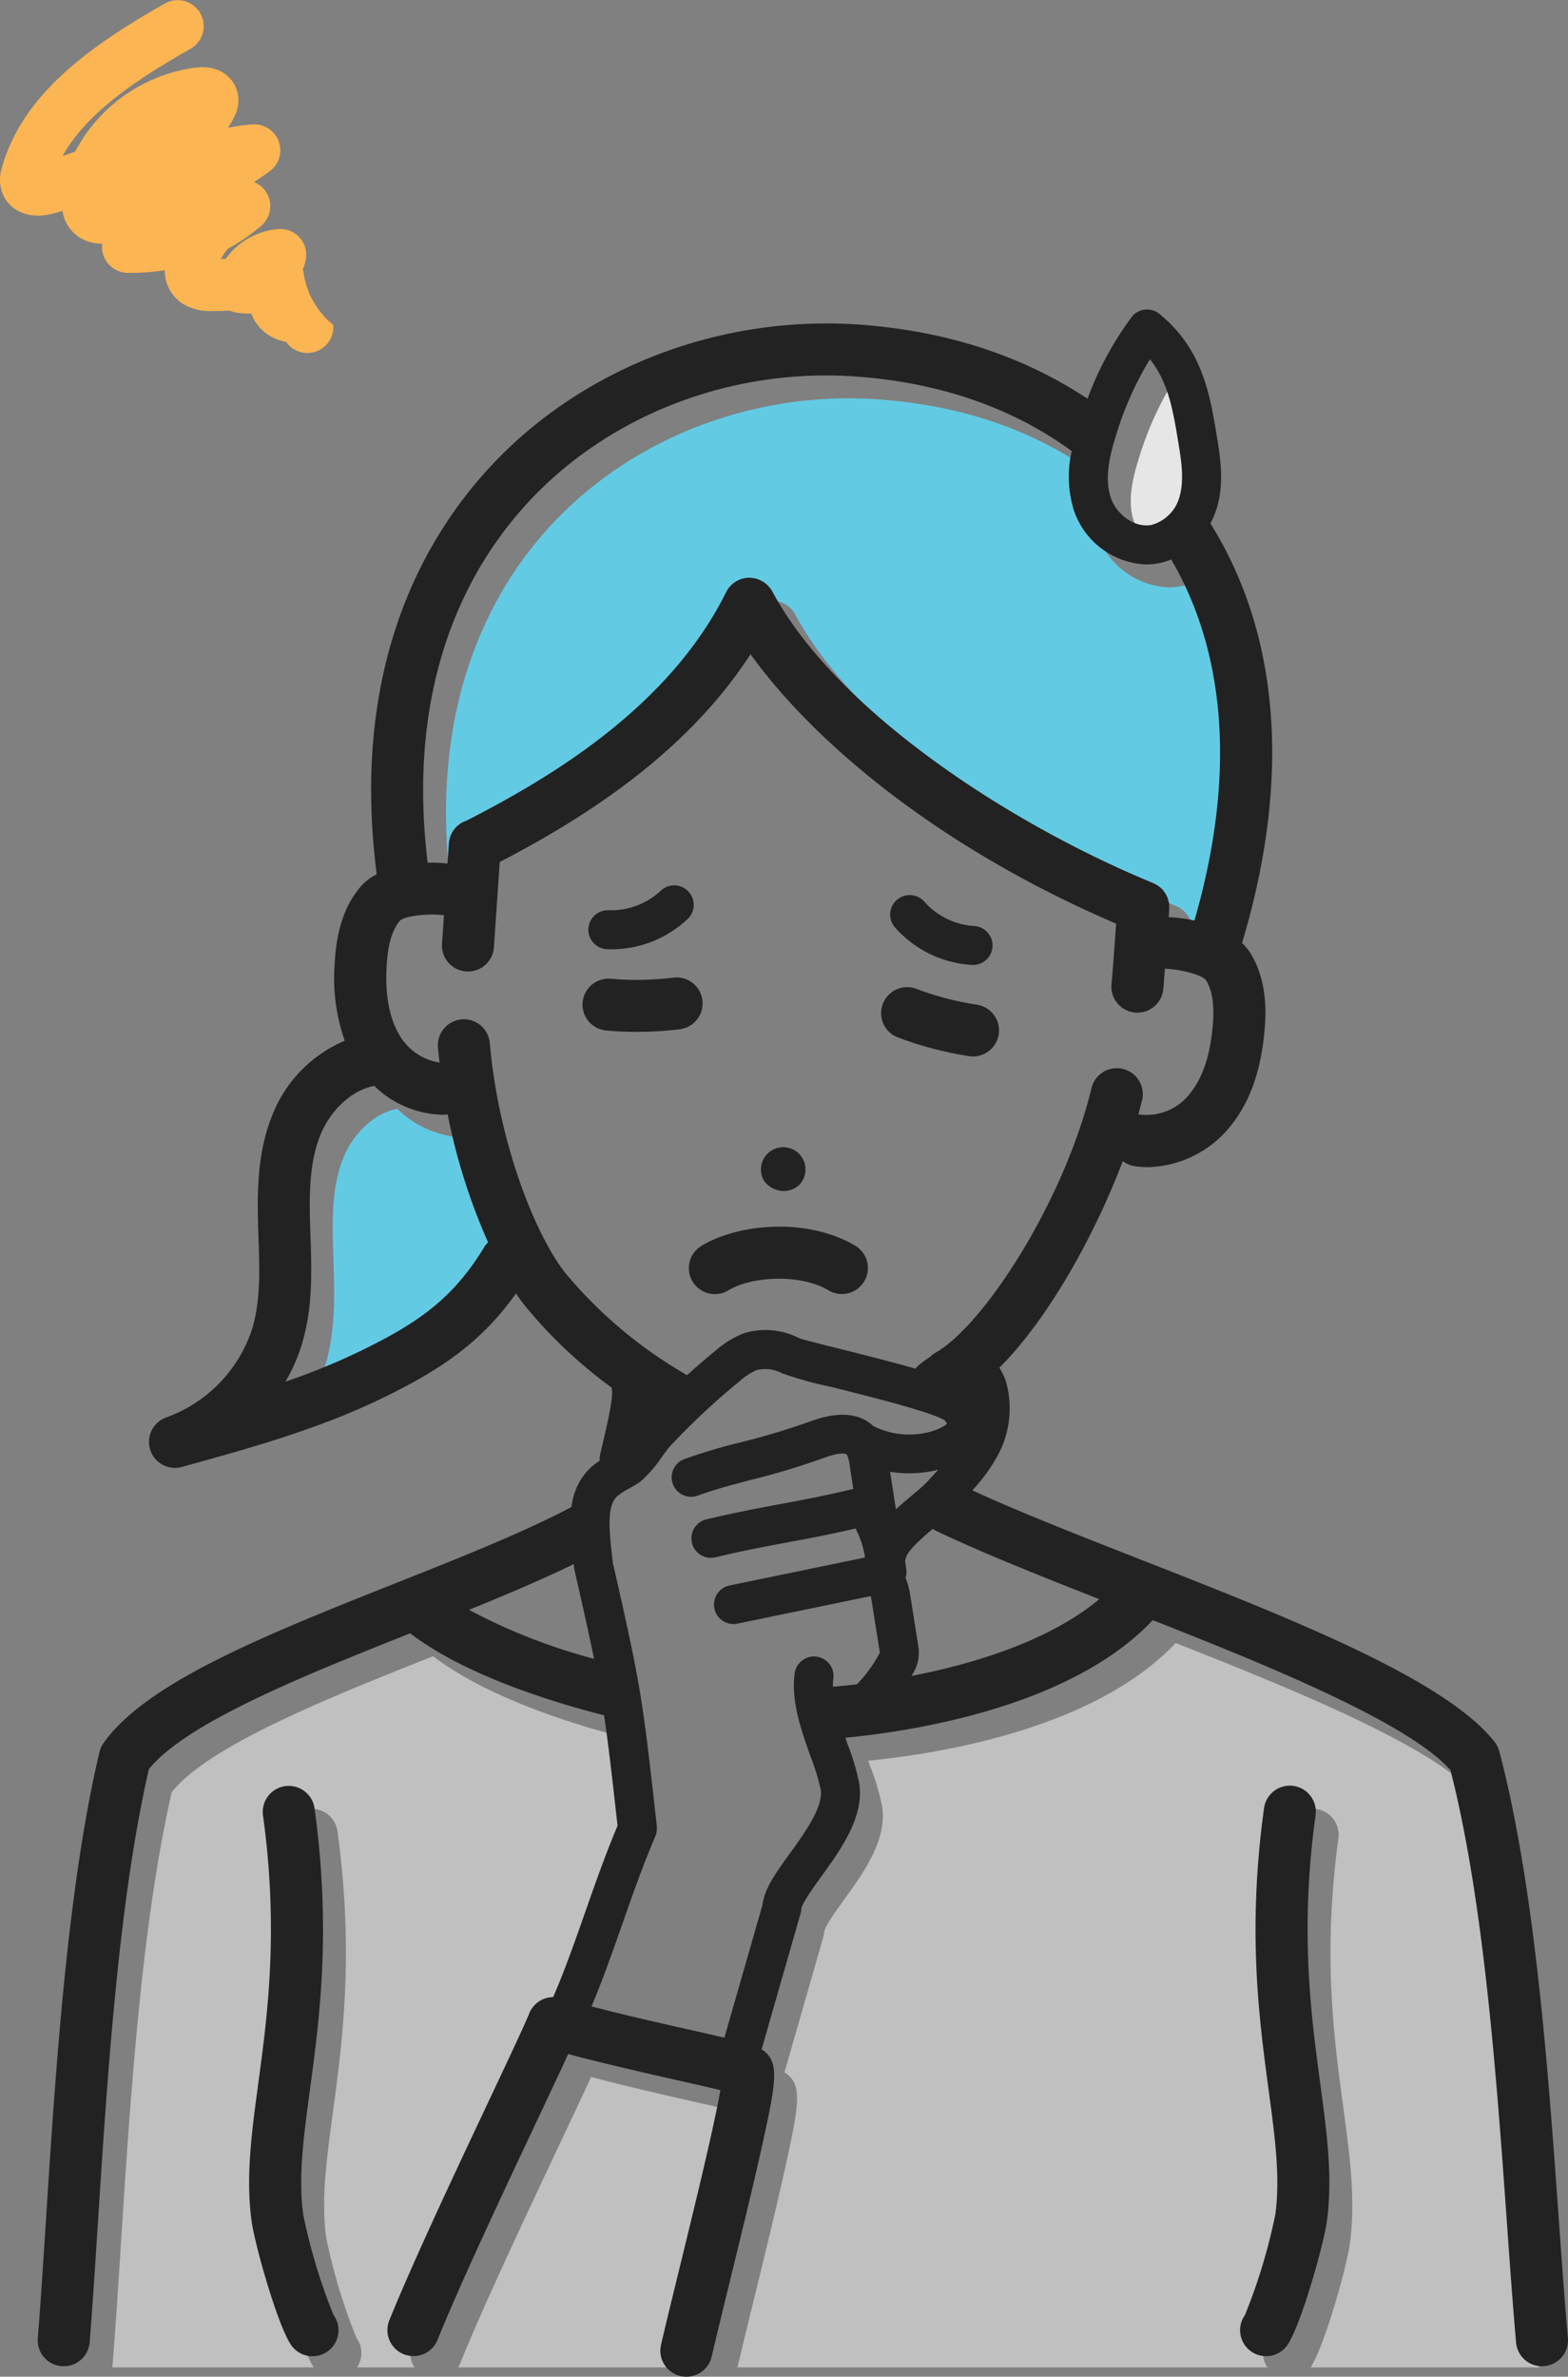 <svg id="woman_right" data-name="woman right" xmlns="http://www.w3.org/2000/svg" width="205.5" height="311.5" viewBox="0 0 205.5 311.5">
  <rect x="0" y="0" width="205.5" height="311.5" fill="#808080" stroke="none"/>
  <defs>
    <style>
      .cls-1, .cls-3 {
        fill: #fff;
      }

      .cls-1, .cls-2, .cls-3, .cls-4, .cls-5 {
        fill-rule: evenodd;
      }

      .cls-1 {
        opacity: 0.5;
      }

      .cls-2 {
        fill: #63cae4;
      }

      .cls-3 {
        opacity: 0.8;
      }

      .cls-4 {
        fill: #222;
      }

      .cls-5 {
        fill: #fbb552;
      }
    </style>
  </defs>
  <path id="服" class="cls-1" d="M656.106,3287.78h29.982c-0.014-.09-0.039-0.17-0.047-0.25-0.419-4.68-.8-10.02-1.2-15.68-1.343-18.82-3.011-42.19-7.4-59.35-5.448-6.13-23.249-13.45-39.019-19.66-10.729,11.4-31.511,14.57-40.29,15.42,0.092,0.26.183,0.51,0.273,0.77a31.5,31.5,0,0,1,1.547,5.19c0.711,4.37-2.433,8.72-4.959,12.22-1.019,1.41-2.558,3.54-2.633,4.27a2.474,2.474,0,0,1-.1.6l-5.1,17.79c2.391,1.56,1.973,3.99.039,12.73-1.147,5.18-2.755,11.75-4.174,17.55-0.755,3.08-1.474,6.02-2.037,8.4h69.453a3.4,3.4,0,0,1,.079-3.88,75.238,75.238,0,0,0,3.965-13.13c0.674-4.89-.044-10.21-0.874-16.36-1.255-9.3-2.817-20.87-.605-36.93a3.409,3.409,0,0,1,6.754.93c-2.086,15.14-.594,26.2.606,35.09,0.9,6.65,1.673,12.39.873,18.2C660.841,3274.58,657.913,3285.07,656.106,3287.78Zm-149.251-75.4c-3.964,17.18-5.468,40.59-6.679,59.45-0.363,5.65-.706,11-1.083,15.67-0.008.09-.035,0.18-0.05,0.28h26.424c-1.808-2.71-4.736-13.2-5.133-16.08-0.8-5.81-.025-11.55.873-18.2,1.2-8.89,2.692-19.95.605-35.09a3.409,3.409,0,0,1,6.754-.93c2.212,16.06.651,27.63-.6,36.93-0.831,6.15-1.548,11.47-.874,16.36a75.152,75.152,0,0,0,3.965,13.13,3.4,3.4,0,0,1,.079,3.88h7.542a3.4,3.4,0,0,1-.315-3.15c3.142-7.76,8.91-20,13.122-28.93,2.465-5.23,4.594-9.75,5.238-11.34a3.383,3.383,0,0,1,3.119-2.11c1.478-3.39,2.823-7.22,4.226-11.21,1.318-3.76,2.685-7.63,4.214-11.25-0.742-6.62-1.21-10.76-1.765-14.48-6.667-1.69-18.16-5.2-25.411-10.74C527.216,3200.09,511.718,3206.3,506.855,3212.38Zm74.9,42.07c-1.523-.38-3.619-0.85-5.561-1.29-4.405-1-9.7-2.2-14.383-3.45-1.014,2.22-2.473,5.31-4.16,8.89-4.178,8.86-9.9,21-12.97,28.58a3.407,3.407,0,0,1-.313.6h29.622c0.6-2.62,1.484-6.21,2.416-10.02C578.17,3270.54,580.939,3259.23,581.752,3254.45Z" transform="translate(-484.344 -2977.5)"/>
  <path id="髪" class="cls-2" d="M524.748,3161.59a90.485,90.485,0,0,0,9.713-3.96c7.557-3.68,12.16-6.8,16.351-13.68a3.373,3.373,0,0,1,.507-0.63,78.521,78.521,0,0,1-5.3-16.77,2.64,2.64,0,0,1-.564.06H545.4a13.277,13.277,0,0,1-9-3.79c-3.308.65-5.881,3.57-7.025,6.35-1.516,3.69-1.511,7.98-1.364,12.43l0.028,0.82c0.159,4.64.324,9.44-1.11,14.2A22.961,22.961,0,0,1,524.748,3161.59Zm102.963-122.04c-7.765-5.63-17.2-8.89-28.045-9.69-16.25-1.22-32.314,4.9-42.98,16.34-7.754,8.32-16.214,23.22-13.3,47.37a18.663,18.663,0,0,1,2.6.1l0.179-2.62a3.405,3.405,0,0,1,2.328-3c11.135-5.69,26.566-14.94,34.007-29.93a3.4,3.4,0,0,1,3-1.9,3.5,3.5,0,0,1,3.057,1.8c8.391,15.68,31.116,30.49,49.917,38.22a0.448,0.448,0,0,1,.1.05,2.226,2.226,0,0,1,.332.18,2.552,2.552,0,0,1,.26.16,2.883,2.883,0,0,1,.258.21,1.8,1.8,0,0,1,.242.23,2.614,2.614,0,0,1,.2.24c0.068,0.09.136,0.18,0.194,0.27a2.862,2.862,0,0,1,.157.29c0.047,0.1.1,0.19,0.134,0.29a2.991,2.991,0,0,1,.1.32c0.03,0.11.06,0.21,0.079,0.32s0.025,0.21.033,0.31a3.521,3.521,0,0,1,.015.37c0,0.04.007,0.08,0,.11-0.023.37-.052,0.75-0.076,1.12a18.766,18.766,0,0,1,3.375.44c5.345-18.47,4.3-34.75-3.039-47.32a8.723,8.723,0,0,1-3.281.65,10.449,10.449,0,0,1-9.453-7.02,14.924,14.924,0,0,1-.309-7.85A0.47,0.47,0,0,0,627.711,3039.55Z" transform="translate(-484.344 -2977.5)"/>
  <path id="汗" class="cls-3" d="M638.265,3049.3a5.262,5.262,0,0,0,3.722-3.91c0.566-2.18.153-4.67-.245-7.07-0.674-4.08-1.273-7.71-3.693-10.73a43.142,43.142,0,0,0-4.42,9.9c-0.84,2.65-1.577,5.72-.686,8.3C633.649,3047.83,635.962,3049.73,638.265,3049.3Z" transform="translate(-484.344 -2977.5)"/>
  <path id="線" class="cls-4" d="M524.088,3267.77c-0.674-4.89.043-10.2,0.874-16.36,1.255-9.3,2.816-20.87.6-36.93a3.409,3.409,0,0,0-6.754.93c2.087,15.14.594,26.2-.605,35.09-0.9,6.65-1.673,12.39-.873,18.2,0.414,3,3.579,14.29,5.358,16.4a3.407,3.407,0,0,0,5.361-4.2A75.152,75.152,0,0,1,524.088,3267.77Zm156.755-60.73a3.516,3.516,0,0,0-.612-1.23c-6.461-8.25-26.844-16.24-46.556-23.97-8.113-3.18-15.8-6.2-21.9-9.01a22.4,22.4,0,0,0,3.056-4.09,12.957,12.957,0,0,0,1.369-10.12,7.957,7.957,0,0,0-.882-1.86c6.509-6.49,12.578-17.58,16.179-27.09a3.419,3.419,0,0,0,1.536.67,11.543,11.543,0,0,0,1.762.13,14.291,14.291,0,0,0,11.049-5.68c2.33-3.01,3.7-6.88,4.194-11.83,0.285-2.85.395-7.07-1.916-10.7a6.254,6.254,0,0,0-1-1.16c6.42-21.36,5-40.35-4.143-55a11.186,11.186,0,0,0,.96-2.43c0.836-3.23.312-6.39-.151-9.19-0.872-5.27-1.861-11.25-7.494-15.84a2.553,2.553,0,0,0-3.658.44,42.954,42.954,0,0,0-5.766,10.68c-8.429-5.6-18.407-8.86-29.7-9.7-18.283-1.35-36.409,5.56-48.472,18.5-8.824,9.47-18.47,26.39-14.984,53.53a6.788,6.788,0,0,0-2.032,1.53c-2.822,3.24-3.337,7.43-3.479,10.29a24.553,24.553,0,0,0,1.325,9.99,17.546,17.546,0,0,0-9.464,9.68c-2.028,4.93-2.037,10.23-1.872,15.24l0.028,0.83c0.147,4.28.286,8.32-.825,12.01a18.4,18.4,0,0,1-11.281,11.62,3.408,3.408,0,0,0,1.165,6.61,3.186,3.186,0,0,0,.909-0.13c8.776-2.42,17.85-4.93,26.254-9.01,7.449-3.62,12.88-7.17,17.526-13.73,0.347,0.51.692,1.01,1.031,1.44a61.263,61.263,0,0,0,11.517,10.91c0.01,0.09,0,.18.022,0.27,0.2,1.08-.684,4.83-1.108,6.63-0.159.67-.309,1.31-0.431,1.87a3.36,3.36,0,0,0-.067.81,9.126,9.126,0,0,0-1.347,1.07,8.237,8.237,0,0,0-2.332,4.98v0.01c-6.258,3.31-14.447,6.57-23.116,10.01-16.767,6.67-32.6,12.96-38.225,20.93a3.286,3.286,0,0,0-.53,1.18c-4.217,17.8-5.765,41.9-7.009,61.26-0.361,5.63-.7,10.94-1.075,15.56a3.4,3.4,0,0,0,3.124,3.67c0.093,0,.185.01,0.277,0.01a3.408,3.408,0,0,0,3.394-3.13c0.377-4.67.72-10.02,1.083-15.67,1.211-18.86,2.715-42.27,6.679-59.45,4.863-6.08,20.361-12.29,34.247-17.81,7.251,5.54,18.744,9.05,25.411,10.74,0.555,3.72,1.023,7.86,1.765,14.48-1.529,3.62-2.9,7.49-4.214,11.25-1.4,3.99-2.748,7.82-4.227,11.21a3.383,3.383,0,0,0-3.118,2.11c-0.644,1.59-2.773,6.11-5.238,11.34-4.212,8.93-9.98,21.17-13.122,28.93a3.409,3.409,0,0,0,6.319,2.56c3.071-7.59,8.792-19.73,12.97-28.59,1.687-3.58,3.146-6.67,4.16-8.89,4.684,1.25,9.978,2.45,14.383,3.45,1.942,0.44,4.038.91,5.561,1.28-0.813,4.79-3.582,16.1-5.349,23.32-0.937,3.83-1.822,7.45-2.427,10.06a3.409,3.409,0,1,0,6.642,1.54c0.595-2.58,1.475-6.17,2.407-9.98,1.419-5.8,3.027-12.37,4.174-17.55,1.934-8.74,2.352-11.17-.039-12.73l5.1-17.79a2.474,2.474,0,0,0,.1-0.6c0.075-.74,1.614-2.87,2.633-4.28,2.526-3.49,5.67-7.85,4.959-12.21a31.218,31.218,0,0,0-1.547-5.19c-0.09-.26-0.181-0.52-0.273-0.77,8.779-.85,29.561-4.02,40.29-15.42,15.77,6.21,33.571,13.53,39.019,19.66,4.387,17.16,6.055,40.52,7.4,59.35,0.4,5.66.785,11,1.2,15.68a3.406,3.406,0,0,0,3.391,3.1c0.1,0,.2-0.01.308-0.02a3.4,3.4,0,0,0,3.09-3.69c-0.413-4.61-.792-9.93-1.193-15.55C687.254,3248.99,685.534,3224.88,680.843,3207.04Zm-73.836-36.58c-0.377.41-.753,0.81-1.122,1.23a25.428,25.428,0,0,1-2.044,1.82c-0.689.57-1.4,1.18-2.085,1.8-0.248-1.64-.5-3.27-0.754-4.91a15.87,15.87,0,0,0,6.31-.27C607.209,3170.24,607.11,3170.35,607.007,3170.46Zm-2.368,22.42-1.017-6.4a9.081,9.081,0,0,0-.6-2.18,2.54,2.54,0,0,0,.1-1.1c-0.052-.37-0.107-0.77-0.165-1.16a2.769,2.769,0,0,0,.124-0.39c0.21-.92,2.147-2.62,3.517-3.78a3.015,3.015,0,0,0,.5.3c5.888,2.81,13.344,5.79,21.318,8.92-6.021,5.05-15.341,8.28-24.609,10.06a0.883,0.883,0,0,0,.059-0.1,5.842,5.842,0,0,0,.823-1.99A6.207,6.207,0,0,0,604.639,3192.88Zm30.41-168.29c2.42,3.02,3.019,6.65,3.693,10.72,0.4,2.41.811,4.9,0.245,7.08a5.262,5.262,0,0,1-3.722,3.91c-2.3.43-4.616-1.46-5.322-3.51-0.891-2.58-.154-5.65.686-8.3A43.142,43.142,0,0,1,635.049,3024.59Zm-81.363,18.61c10.666-11.44,26.73-17.55,42.98-16.34,10.845,0.8,20.28,4.06,28.045,9.69l0.09,0.06a14.928,14.928,0,0,0,.309,7.85,10.449,10.449,0,0,0,9.453,7.02,8.723,8.723,0,0,0,3.281-.65c7.339,12.57,8.384,28.85,3.039,47.32a18.766,18.766,0,0,0-3.375-.44c0.024-.37.053-0.75,0.076-1.12,0-.03,0-0.07,0-0.11a3.414,3.414,0,0,0-.015-0.37c-0.008-.1-0.015-0.21-0.033-0.31s-0.049-.21-0.079-0.32a2.991,2.991,0,0,0-.1-0.32c-0.038-.1-0.087-0.19-0.134-0.29a2.862,2.862,0,0,0-.157-0.29c-0.058-.09-0.126-0.18-0.194-0.27a2.614,2.614,0,0,0-.2-0.24,2.765,2.765,0,0,0-.242-0.23,1.854,1.854,0,0,0-.258-0.21,2.552,2.552,0,0,0-.26-0.16,2.226,2.226,0,0,0-.332-0.18,0.448,0.448,0,0,0-.1-0.05c-18.8-7.73-41.526-22.55-49.917-38.22a3.5,3.5,0,0,0-3.058-1.8,3.4,3.4,0,0,0-3,1.9c-7.441,14.99-22.872,24.24-34.007,29.93a3.405,3.405,0,0,0-2.328,3l-0.179,2.63a17.236,17.236,0,0,0-2.6-.11C537.472,3066.42,545.932,3051.52,553.686,3043.2Zm-5.874,97.75c-4.191,6.88-8.794,10-16.351,13.68a88.469,88.469,0,0,1-9.713,3.96,22.961,22.961,0,0,0,2.175-4.97c1.434-4.76,1.269-9.56,1.11-14.2l-0.028-.82c-0.147-4.45-.152-8.74,1.364-12.43,1.144-2.78,3.717-5.7,7.025-6.35a13.277,13.277,0,0,0,9,3.79h0.054a3.489,3.489,0,0,0,.564-0.06,78.521,78.521,0,0,0,5.3,16.77A3.373,3.373,0,0,0,547.812,3140.95Zm10.575,3.34c-4.036-5.21-8.716-17.21-9.853-30.09a3.408,3.408,0,0,0-6.79.6c0.058,0.66.134,1.31,0.208,1.96a7.35,7.35,0,0,1-5.4-3.85c-1.217-2.18-1.721-5.01-1.542-8.66,0.144-2.91.709-4.86,1.776-6.12,0.874-.65,3.784-0.92,5.743-0.68l-0.255,3.74a3.407,3.407,0,0,0,3.169,3.63,1.856,1.856,0,0,0,.235.01,3.41,3.41,0,0,0,3.4-3.18l0.761-11.17c10.585-5.51,24.305-13.99,32.868-27.24,7.774,10.84,23.686,24.91,47.913,35.32-0.178,2.64-.375,5.3-0.606,7.96a3.4,3.4,0,0,0,3.1,3.69c0.1,0.01.2,0.01,0.3,0.01a3.409,3.409,0,0,0,3.392-3.11c0.077-.88.142-1.77,0.214-2.65,1.943,0.07,4.683.74,5.348,1.46,0.9,1.41,1.178,3.43.885,6.37-0.362,3.63-1.279,6.36-2.8,8.33a7.205,7.205,0,0,1-6.376,2.99,3.4,3.4,0,0,0-.549-0.03c0.185-.66.358-1.31,0.508-1.93a3.408,3.408,0,0,0-6.627-1.59c-3.594,14.9-14.155,31.2-20.5,34.76a3.409,3.409,0,0,0-.747.58,10.315,10.315,0,0,0-1.632,1.24,2.192,2.192,0,0,0-.212.24c-2.526-.72-5.745-1.56-9.808-2.57-2.321-.58-4.952-1.23-5.426-1.42a9.623,9.623,0,0,0-7.205-.66,12.466,12.466,0,0,0-3.777,2.31c-1.264,1.03-2.5,2.1-3.712,3.19A58.859,58.859,0,0,1,558.387,3144.29Zm-12.574,44.2c4.945-2.01,9.6-3.98,13.72-5.99,0.012,0.1.024,0.2,0.036,0.31l0.025,0.22a2.548,2.548,0,0,0,.048.27c1.136,4.99,1.937,8.56,2.556,11.61A76.268,76.268,0,0,1,545.813,3188.49Zm42.033,31.95c-1.783,2.47-3.335,4.62-3.569,6.71l-5,17.42c-1.182-.28-2.667-0.62-4.582-1.05-3.939-.89-8.6-1.95-12.831-3.05,1.411-3.33,2.691-6.96,4.019-10.74,1.367-3.9,2.781-7.92,4.351-11.56a2.5,2.5,0,0,0,.185-0.77c0-.03.007-0.05,0.009-0.08a2.545,2.545,0,0,0,0-.36c0-.04,0-0.08,0-0.13-0.986-8.81-1.5-13.37-2.307-18.11a3.244,3.244,0,0,0-.055-0.32c-0.721-4.16-1.683-8.53-3.408-16.09l-0.009-.08c-0.462-4.04-.828-7.23.53-8.57a7.463,7.463,0,0,1,1.53-1.02c0.479-.27,1.022-0.58,1.551-0.95a2.129,2.129,0,0,0,.173-0.15,0.264,0.264,0,0,0,.065-0.05,17.246,17.246,0,0,0,2.62-3.08c0.383-.52.818-1.11,1.017-1.33a90.886,90.886,0,0,1,9.18-8.58,8.086,8.086,0,0,1,2.205-1.43,4.619,4.619,0,0,1,3.345.43,49.231,49.231,0,0,0,6.4,1.77c4.292,1.07,13.126,3.27,14.876,4.37,0.138,0.18.242,0.33,0.312,0.44-0.588.74-4.921,2.6-9.526,0.39-0.032-.02-0.066-0.02-0.1-0.04-1.837-1.76-4.621-1.99-8.309-.63a91.923,91.923,0,0,1-9.006,2.71,75.676,75.676,0,0,0-7.469,2.22,2.552,2.552,0,1,0,1.765,4.79c2.369-.87,4.614-1.45,6.99-2.07a94.731,94.731,0,0,0,9.486-2.86c2.537-.93,3.036-0.47,3.042-0.46a4.579,4.579,0,0,1,.385,1.48c0.158,1.01.311,2.03,0.467,3.04-0.1.02-.2,0.04-0.273,0.06-3.537.85-6.51,1.4-9.385,1.94-2.933.55-5.966,1.11-9.621,1.99a2.555,2.555,0,0,0,1.187,4.97c3.532-.85,6.5-1.4,9.374-1.94,2.768-.52,5.626-1.05,9.011-1.84a12,12,0,0,1,1.239,3.8,1.332,1.332,0,0,1-.182.04l-17.574,3.63a2.553,2.553,0,1,0,1.036,5l17.469-3.61c0.036,0.15.077,0.34,0.116,0.59l1.018,6.4c0.02,0.13.052,0.33,0.06,0.44a3.3,3.3,0,0,1-.176.31,17.754,17.754,0,0,1-2.822,3.82c-1.065.13-2.116,0.23-3.15,0.32a6.91,6.91,0,0,1,.048-1.03,2.556,2.556,0,1,0-5.067-.67c-0.481,3.62.892,7.47,2.1,10.87a28.9,28.9,0,0,1,1.317,4.3C592.274,3214.31,589.819,3217.71,587.846,3220.44Zm68.914-5.03a3.408,3.408,0,0,0-6.753-.93c-2.213,16.06-.651,27.63.6,36.93,0.83,6.15,1.548,11.47.874,16.36a75.238,75.238,0,0,1-3.965,13.13,3.408,3.408,0,0,0,5.362,4.2c1.777-2.11,4.942-13.4,5.357-16.4,0.8-5.81.025-11.55-.873-18.2C656.166,3241.61,654.674,3230.55,656.76,3215.41Zm-81.63-69.92a3.413,3.413,0,0,0,4.686,1.12c3-1.83,9.4-2.22,13.158.03a3.407,3.407,0,0,0,3.509-5.84c-6.308-3.78-15.41-2.94-20.226,0A3.41,3.41,0,0,0,575.13,3145.49Zm-11.2-43.58c0.187,0,.374.01,0.561,0.01a14.573,14.573,0,0,0,9.971-3.97,2.555,2.555,0,0,0-3.515-3.71,9.54,9.54,0,0,1-6.815,2.56A2.557,2.557,0,1,0,563.934,3101.91Zm47.8,2.06h0.146a2.552,2.552,0,0,0,.142-5.1,9.578,9.578,0,0,1-6.54-3.2,2.557,2.557,0,0,0-3.855,3.36A14.592,14.592,0,0,0,611.737,3103.97Zm-25,29.61c0.1,0.01.208,0.02,0.312,0.02a3.1,3.1,0,0,0,1.99-.74,2.918,2.918,0,1,0-4.537-.57A3.29,3.29,0,0,0,586.733,3133.58ZM576.4,3108.6a3.416,3.416,0,0,0-3.8-2.97,38.858,38.858,0,0,1-8.21.15,3.4,3.4,0,1,0-.591,6.78c1.327,0.12,2.661.18,4,.18a48.285,48.285,0,0,0,5.639-.34A3.421,3.421,0,0,0,576.4,3108.6Zm25.629,4.87a46.225,46.225,0,0,0,9.319,2.45,4.621,4.621,0,0,0,.52.04,3.41,3.41,0,0,0,.513-6.78,38.974,38.974,0,0,1-7.943-2.08A3.405,3.405,0,1,0,602.024,3113.47Z" transform="translate(-484.344 -2977.5)"/>
  <path id="線-2" data-name="線" class="cls-5" d="M505.934,3012.91a5.207,5.207,0,0,0,2.3,4.37,6.876,6.876,0,0,0,4.047.98c0.7,0,1.439-.01,2.2-0.05a3.335,3.335,0,0,0,1.036.29,14.8,14.8,0,0,0,1.763.11,5.737,5.737,0,0,0,1.541,2.25,6.236,6.236,0,0,0,3.013,1.45l0.091,0.12a3.409,3.409,0,0,0,2.7,1.33,3.41,3.41,0,0,0,3.4-3.67,10.756,10.756,0,0,1-3.92-7.03,1.7,1.7,0,0,0-.1-0.17,6.449,6.449,0,0,0,.411-1.31,3.4,3.4,0,0,0-3.632-4.06,9.518,9.518,0,0,0-6.866,3.9c-0.207.01-.416,0.01-0.625,0.02a7.526,7.526,0,0,1,.948-1.36,25,25,0,0,0,4.346-2.99,3.411,3.411,0,0,0,.675-4.36,3.366,3.366,0,0,0-1.63-1.37c0.687-.45,1.361-0.91,2.023-1.39a3.4,3.4,0,0,0-2.207-6.16,21.761,21.761,0,0,0-3.233.45,10.065,10.065,0,0,0,.876-1.54,4.429,4.429,0,0,0-.045-4.18c-0.45-.79-1.852-2.6-5.173-2.16a20.887,20.887,0,0,0-15.682,10.99c-0.545.19-1.092,0.39-1.64,0.57,3.178-5.72,9.868-10.13,16.791-14.06a3.41,3.41,0,0,0-3.368-5.93c-9.479,5.39-18.63,11.72-21.376,21.5a5.069,5.069,0,0,0,.208,3.72c0.918,1.85,3.278,3.38,7.147,2.14l0.578-.18a5.062,5.062,0,0,0,2.39,3.59,5.492,5.492,0,0,0,2.813.71,3.411,3.411,0,0,0,3.313,3.83A27.563,27.563,0,0,0,505.934,3012.91Z" transform="translate(-484.344 -2977.5)"/>
</svg>
